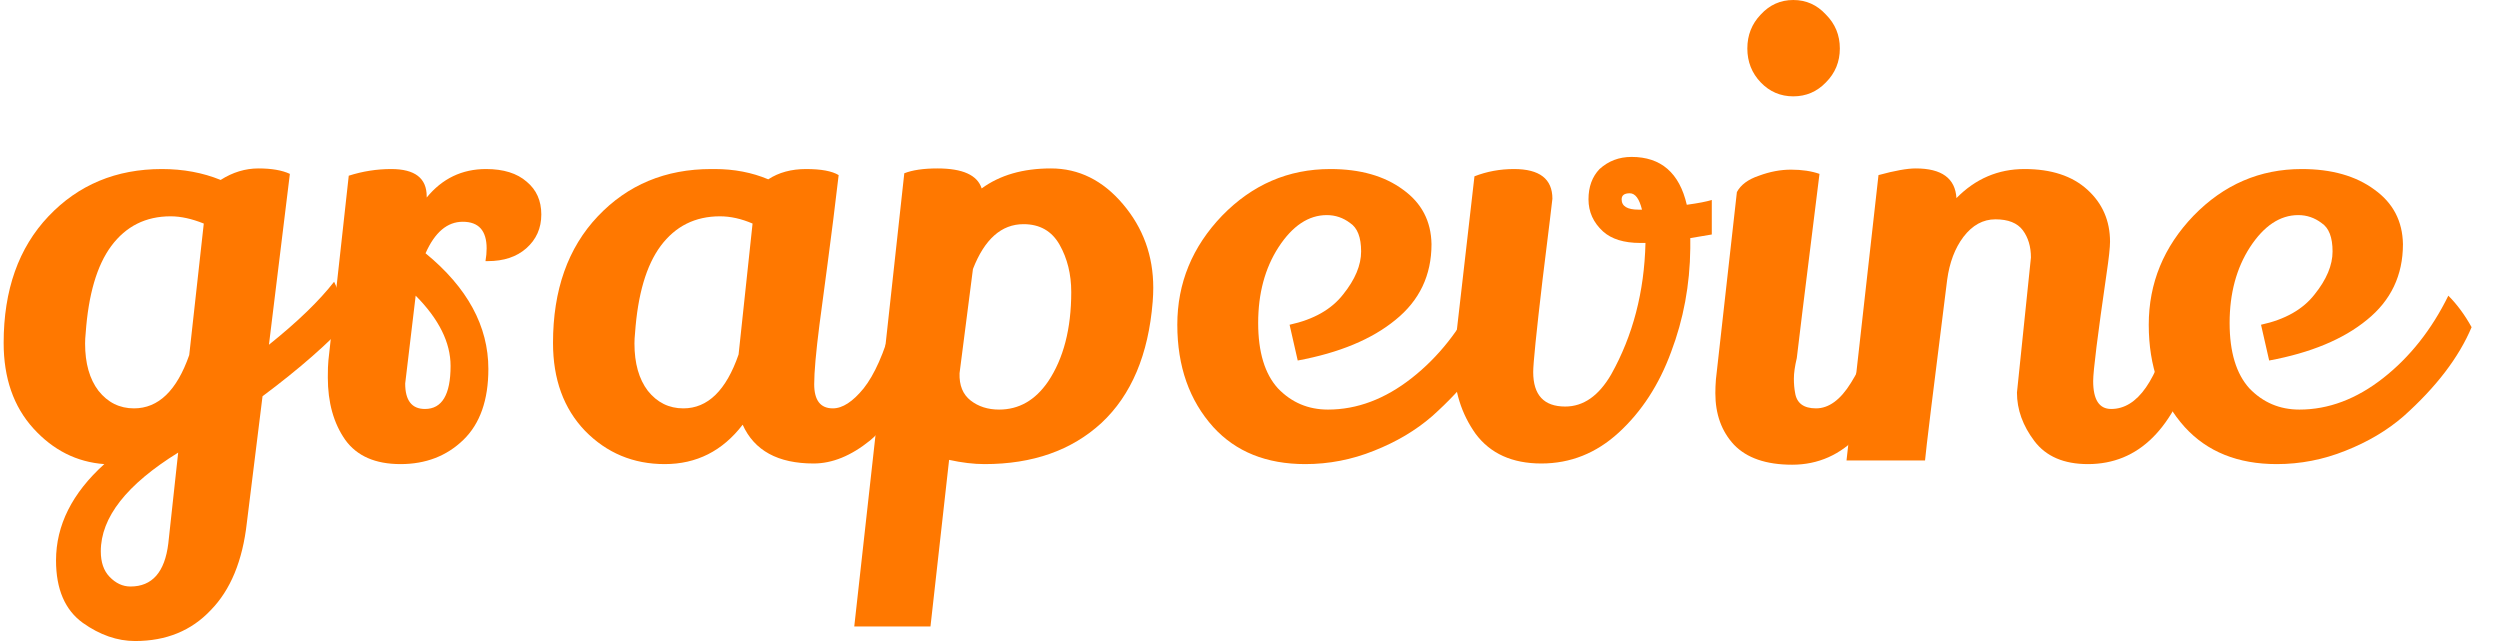 <svg xmlns="http://www.w3.org/2000/svg" width="78" height="20" viewBox="0 0 78 20" fill="none">
  <path d="M5.051 5.274C5.717 5.274 6.328 5.388 6.884 5.614C7.259 5.375 7.653 5.255 8.064 5.255C8.475 5.255 8.802 5.312 9.044 5.425L8.391 10.756C9.286 10.038 9.964 9.383 10.424 8.79L10.95 9.943C10.26 10.699 9.341 11.506 8.191 12.363L7.701 16.314C7.568 17.498 7.193 18.406 6.576 19.036C5.971 19.679 5.184 20 4.216 20C3.66 20 3.115 19.811 2.583 19.433C2.026 19.03 1.748 18.381 1.748 17.486C1.748 16.389 2.25 15.387 3.254 14.48C2.395 14.417 1.657 14.045 1.04 13.365C0.423 12.684 0.114 11.796 0.114 10.699C0.114 9.048 0.58 7.732 1.512 6.749C2.444 5.766 3.623 5.274 5.051 5.274ZM5.323 6.749C4.549 6.749 3.932 7.057 3.472 7.675C3.024 8.28 2.758 9.187 2.673 10.397C2.661 10.51 2.655 10.617 2.655 10.718C2.655 11.336 2.794 11.827 3.073 12.193C3.363 12.558 3.732 12.741 4.18 12.741C4.942 12.741 5.517 12.187 5.904 11.078L6.358 6.975C5.983 6.824 5.638 6.749 5.323 6.749ZM3.145 17.202C3.145 17.543 3.236 17.807 3.418 17.996C3.611 18.198 3.829 18.299 4.071 18.299C4.749 18.299 5.142 17.851 5.251 16.956L5.559 14.121C3.95 15.117 3.145 16.144 3.145 17.202Z" fill="#FF7800"/>
  <path d="M15.183 7.75C15.183 7.196 14.935 6.919 14.439 6.919C13.955 6.919 13.568 7.246 13.277 7.902C14.584 8.973 15.237 10.177 15.237 11.512C15.237 12.483 14.977 13.22 14.457 13.724C13.937 14.228 13.283 14.48 12.497 14.48C11.71 14.48 11.135 14.228 10.772 13.724C10.409 13.207 10.228 12.558 10.228 11.777C10.228 11.537 10.234 11.361 10.246 11.248L10.881 5.482C11.317 5.343 11.759 5.274 12.206 5.274C12.944 5.274 13.313 5.558 13.313 6.125V6.163C13.797 5.57 14.415 5.274 15.165 5.274C15.709 5.274 16.133 5.406 16.435 5.671C16.738 5.923 16.889 6.263 16.889 6.692C16.889 7.12 16.732 7.473 16.417 7.75C16.115 8.015 15.715 8.147 15.219 8.147C15.195 8.147 15.171 8.147 15.147 8.147C15.171 8.009 15.183 7.876 15.183 7.75ZM14.058 11.418C14.058 10.687 13.695 9.956 12.969 9.225C12.751 11.04 12.642 11.953 12.642 11.966C12.642 12.495 12.848 12.76 13.259 12.76C13.791 12.76 14.058 12.313 14.058 11.418Z" fill="#FF7800"/>
  <path d="M25.385 14.461C24.272 14.461 23.534 14.058 23.171 13.251C22.542 14.071 21.731 14.48 20.739 14.48C19.759 14.48 18.93 14.134 18.252 13.441C17.587 12.747 17.254 11.834 17.254 10.699C17.254 9.048 17.72 7.732 18.652 6.749C19.583 5.766 20.763 5.274 22.191 5.274C22.227 5.274 22.263 5.274 22.3 5.274C22.905 5.274 23.461 5.381 23.97 5.595C24.296 5.381 24.69 5.274 25.149 5.274C25.621 5.274 25.96 5.337 26.166 5.463C26.057 6.396 25.942 7.316 25.821 8.223C25.7 9.118 25.615 9.754 25.567 10.132C25.458 10.989 25.403 11.607 25.403 11.985C25.403 12.489 25.597 12.741 25.984 12.741C26.287 12.741 26.607 12.533 26.946 12.117C27.285 11.689 27.581 11.021 27.835 10.113C28.186 10.441 28.428 10.806 28.561 11.21C28.211 12.407 27.739 13.251 27.146 13.743C26.553 14.222 25.966 14.461 25.385 14.461ZM22.463 6.749C21.689 6.749 21.072 7.057 20.612 7.675C20.164 8.28 19.898 9.187 19.813 10.397C19.801 10.51 19.795 10.617 19.795 10.718C19.795 11.336 19.934 11.827 20.212 12.193C20.503 12.558 20.872 12.741 21.32 12.741C22.082 12.741 22.657 12.18 23.044 11.059L23.48 6.975C23.129 6.824 22.79 6.749 22.463 6.749Z" fill="#FF7800"/>
  <path d="M29.249 5.255C30.035 5.255 30.495 5.463 30.628 5.879C31.197 5.463 31.917 5.255 32.788 5.255C33.659 5.255 34.409 5.627 35.038 6.371C35.668 7.114 35.982 7.984 35.982 8.979C35.982 9.118 35.976 9.263 35.964 9.414C35.831 11.065 35.299 12.325 34.367 13.195C33.435 14.052 32.219 14.48 30.719 14.48C30.38 14.48 30.011 14.436 29.612 14.348L29.031 19.546H26.653C27.427 12.602 27.948 7.889 28.214 5.406C28.468 5.306 28.813 5.255 29.249 5.255ZM33.423 9.112C33.423 8.557 33.302 8.066 33.06 7.637C32.818 7.209 32.443 6.994 31.935 6.994C31.245 6.994 30.719 7.461 30.356 8.393C30.114 10.258 29.975 11.342 29.938 11.645C29.926 12.023 30.041 12.306 30.283 12.495C30.525 12.684 30.822 12.779 31.172 12.779C31.79 12.779 32.298 12.489 32.697 11.909C33.181 11.191 33.423 10.258 33.423 9.112Z" fill="#FF7800"/>
  <path d="M40.235 10.132C40.985 9.969 41.542 9.653 41.905 9.187C42.28 8.721 42.467 8.273 42.467 7.845C42.467 7.404 42.352 7.108 42.122 6.957C41.905 6.793 41.663 6.711 41.396 6.711C40.828 6.711 40.325 7.045 39.89 7.713C39.466 8.368 39.255 9.156 39.255 10.076C39.255 10.983 39.46 11.664 39.872 12.117C40.295 12.558 40.816 12.779 41.433 12.779C42.34 12.779 43.211 12.451 44.046 11.796C44.881 11.14 45.559 10.284 46.079 9.225C46.345 9.49 46.587 9.817 46.805 10.208C46.406 11.153 45.698 12.079 44.681 12.987C44.173 13.428 43.568 13.787 42.867 14.064C42.177 14.341 41.463 14.48 40.725 14.48C39.515 14.48 38.559 14.096 37.857 13.327C37.107 12.495 36.732 11.43 36.732 10.132C36.732 8.834 37.198 7.7 38.129 6.73C39.073 5.759 40.198 5.274 41.505 5.274C42.437 5.274 43.193 5.488 43.774 5.917C44.355 6.333 44.651 6.9 44.663 7.618C44.663 8.589 44.288 9.376 43.538 9.981C42.8 10.586 41.784 11.008 40.489 11.248L40.235 10.132Z" fill="#FF7800"/>
  <path d="M52.138 10.983C51.763 12.004 51.218 12.842 50.504 13.497C49.803 14.14 48.998 14.461 48.09 14.461C47.183 14.461 46.499 14.152 46.039 13.535C45.592 12.905 45.368 12.187 45.368 11.38C45.368 11.216 45.374 11.052 45.386 10.889L46.003 5.501C46.39 5.35 46.802 5.274 47.237 5.274C48.036 5.274 48.435 5.583 48.435 6.2C48.435 6.226 48.333 7.07 48.127 8.733C47.933 10.384 47.836 11.342 47.836 11.607C47.836 12.325 48.169 12.684 48.835 12.684C49.403 12.684 49.881 12.35 50.269 11.682C50.946 10.473 51.303 9.105 51.339 7.58H51.176C50.668 7.58 50.281 7.461 50.014 7.221C49.712 6.944 49.561 6.61 49.561 6.219C49.561 5.829 49.676 5.514 49.906 5.274C50.184 5.022 50.517 4.896 50.904 4.896C51.823 4.896 52.398 5.394 52.628 6.389C52.991 6.339 53.251 6.289 53.408 6.238V7.316L52.737 7.429V7.75C52.725 8.885 52.525 9.962 52.138 10.983ZM50.595 6.219C50.595 6.434 50.771 6.541 51.121 6.541C51.158 6.541 51.194 6.541 51.23 6.541C51.146 6.2 51.019 6.03 50.849 6.03C50.68 6.03 50.595 6.093 50.595 6.219Z" fill="#FF7800"/>
  <path d="M54.935 0.454C55.213 0.151 55.552 0 55.951 0C56.351 0 56.689 0.151 56.968 0.454C57.258 0.744 57.403 1.096 57.403 1.512C57.403 1.928 57.258 2.281 56.968 2.571C56.689 2.861 56.351 3.006 55.951 3.006C55.552 3.006 55.213 2.861 54.935 2.571C54.657 2.281 54.517 1.928 54.517 1.512C54.517 1.096 54.657 0.744 54.935 0.454ZM54.191 5.992C54.312 5.766 54.542 5.595 54.88 5.482C55.219 5.356 55.552 5.293 55.879 5.293C56.218 5.293 56.514 5.337 56.768 5.425C56.296 9.219 56.06 11.134 56.06 11.172C56 11.424 55.969 11.638 55.969 11.815C55.969 11.979 55.982 12.123 56.006 12.249C56.054 12.577 56.272 12.741 56.659 12.741C57.058 12.741 57.421 12.476 57.748 11.947C58.087 11.405 58.341 10.794 58.51 10.113C58.595 10.164 58.728 10.315 58.91 10.567C59.091 10.819 59.2 11.008 59.236 11.134C58.995 12.142 58.583 12.955 58.002 13.573C57.421 14.19 56.726 14.499 55.915 14.499C55.104 14.499 54.499 14.291 54.1 13.875C53.713 13.459 53.519 12.924 53.519 12.268C53.519 12.13 53.525 11.985 53.537 11.834L54.191 5.992Z" fill="#FF7800"/>
  <path d="M62.929 12.249L63.365 8.034C63.365 7.694 63.28 7.41 63.111 7.183C62.941 6.957 62.657 6.843 62.257 6.843C61.87 6.843 61.538 7.026 61.259 7.391C60.993 7.744 60.824 8.192 60.751 8.733C60.315 12.187 60.086 14.064 60.061 14.367H57.611L58.609 5.463C59.117 5.324 59.505 5.255 59.771 5.255C60.582 5.255 61.005 5.564 61.041 6.181C61.634 5.577 62.342 5.274 63.165 5.274C64 5.274 64.653 5.488 65.125 5.917C65.597 6.345 65.833 6.887 65.833 7.543C65.833 7.719 65.797 8.053 65.724 8.544C65.446 10.46 65.307 11.575 65.307 11.89C65.307 12.47 65.494 12.76 65.869 12.76C66.692 12.76 67.315 11.865 67.739 10.076C68.15 10.529 68.398 10.889 68.483 11.153C67.842 13.371 66.728 14.48 65.143 14.48C64.393 14.48 63.837 14.241 63.474 13.762C63.111 13.283 62.929 12.779 62.929 12.249Z" fill="#FF7800"/>
  <path d="M70.544 10.132C71.294 9.969 71.851 9.653 72.214 9.187C72.589 8.721 72.776 8.273 72.776 7.845C72.776 7.404 72.662 7.108 72.431 6.957C72.214 6.793 71.972 6.711 71.706 6.711C71.137 6.711 70.635 7.045 70.199 7.713C69.776 8.368 69.564 9.156 69.564 10.076C69.564 10.983 69.77 11.664 70.181 12.117C70.605 12.558 71.125 12.779 71.742 12.779C72.649 12.779 73.52 12.451 74.355 11.796C75.19 11.14 75.868 10.284 76.388 9.225C76.654 9.49 76.897 9.817 77.114 10.208C76.715 11.153 76.007 12.079 74.991 12.987C74.483 13.428 73.878 13.787 73.176 14.064C72.486 14.341 71.772 14.48 71.034 14.48C69.824 14.48 68.868 14.096 68.166 13.327C67.416 12.495 67.041 11.43 67.041 10.132C67.041 8.834 67.507 7.7 68.439 6.73C69.382 5.759 70.508 5.274 71.814 5.274C72.746 5.274 73.502 5.488 74.083 5.917C74.664 6.333 74.96 6.9 74.972 7.618C74.972 8.589 74.597 9.376 73.847 9.981C73.109 10.586 72.093 11.008 70.798 11.248L70.544 10.132Z" fill="#FF7800"/>
</svg>
